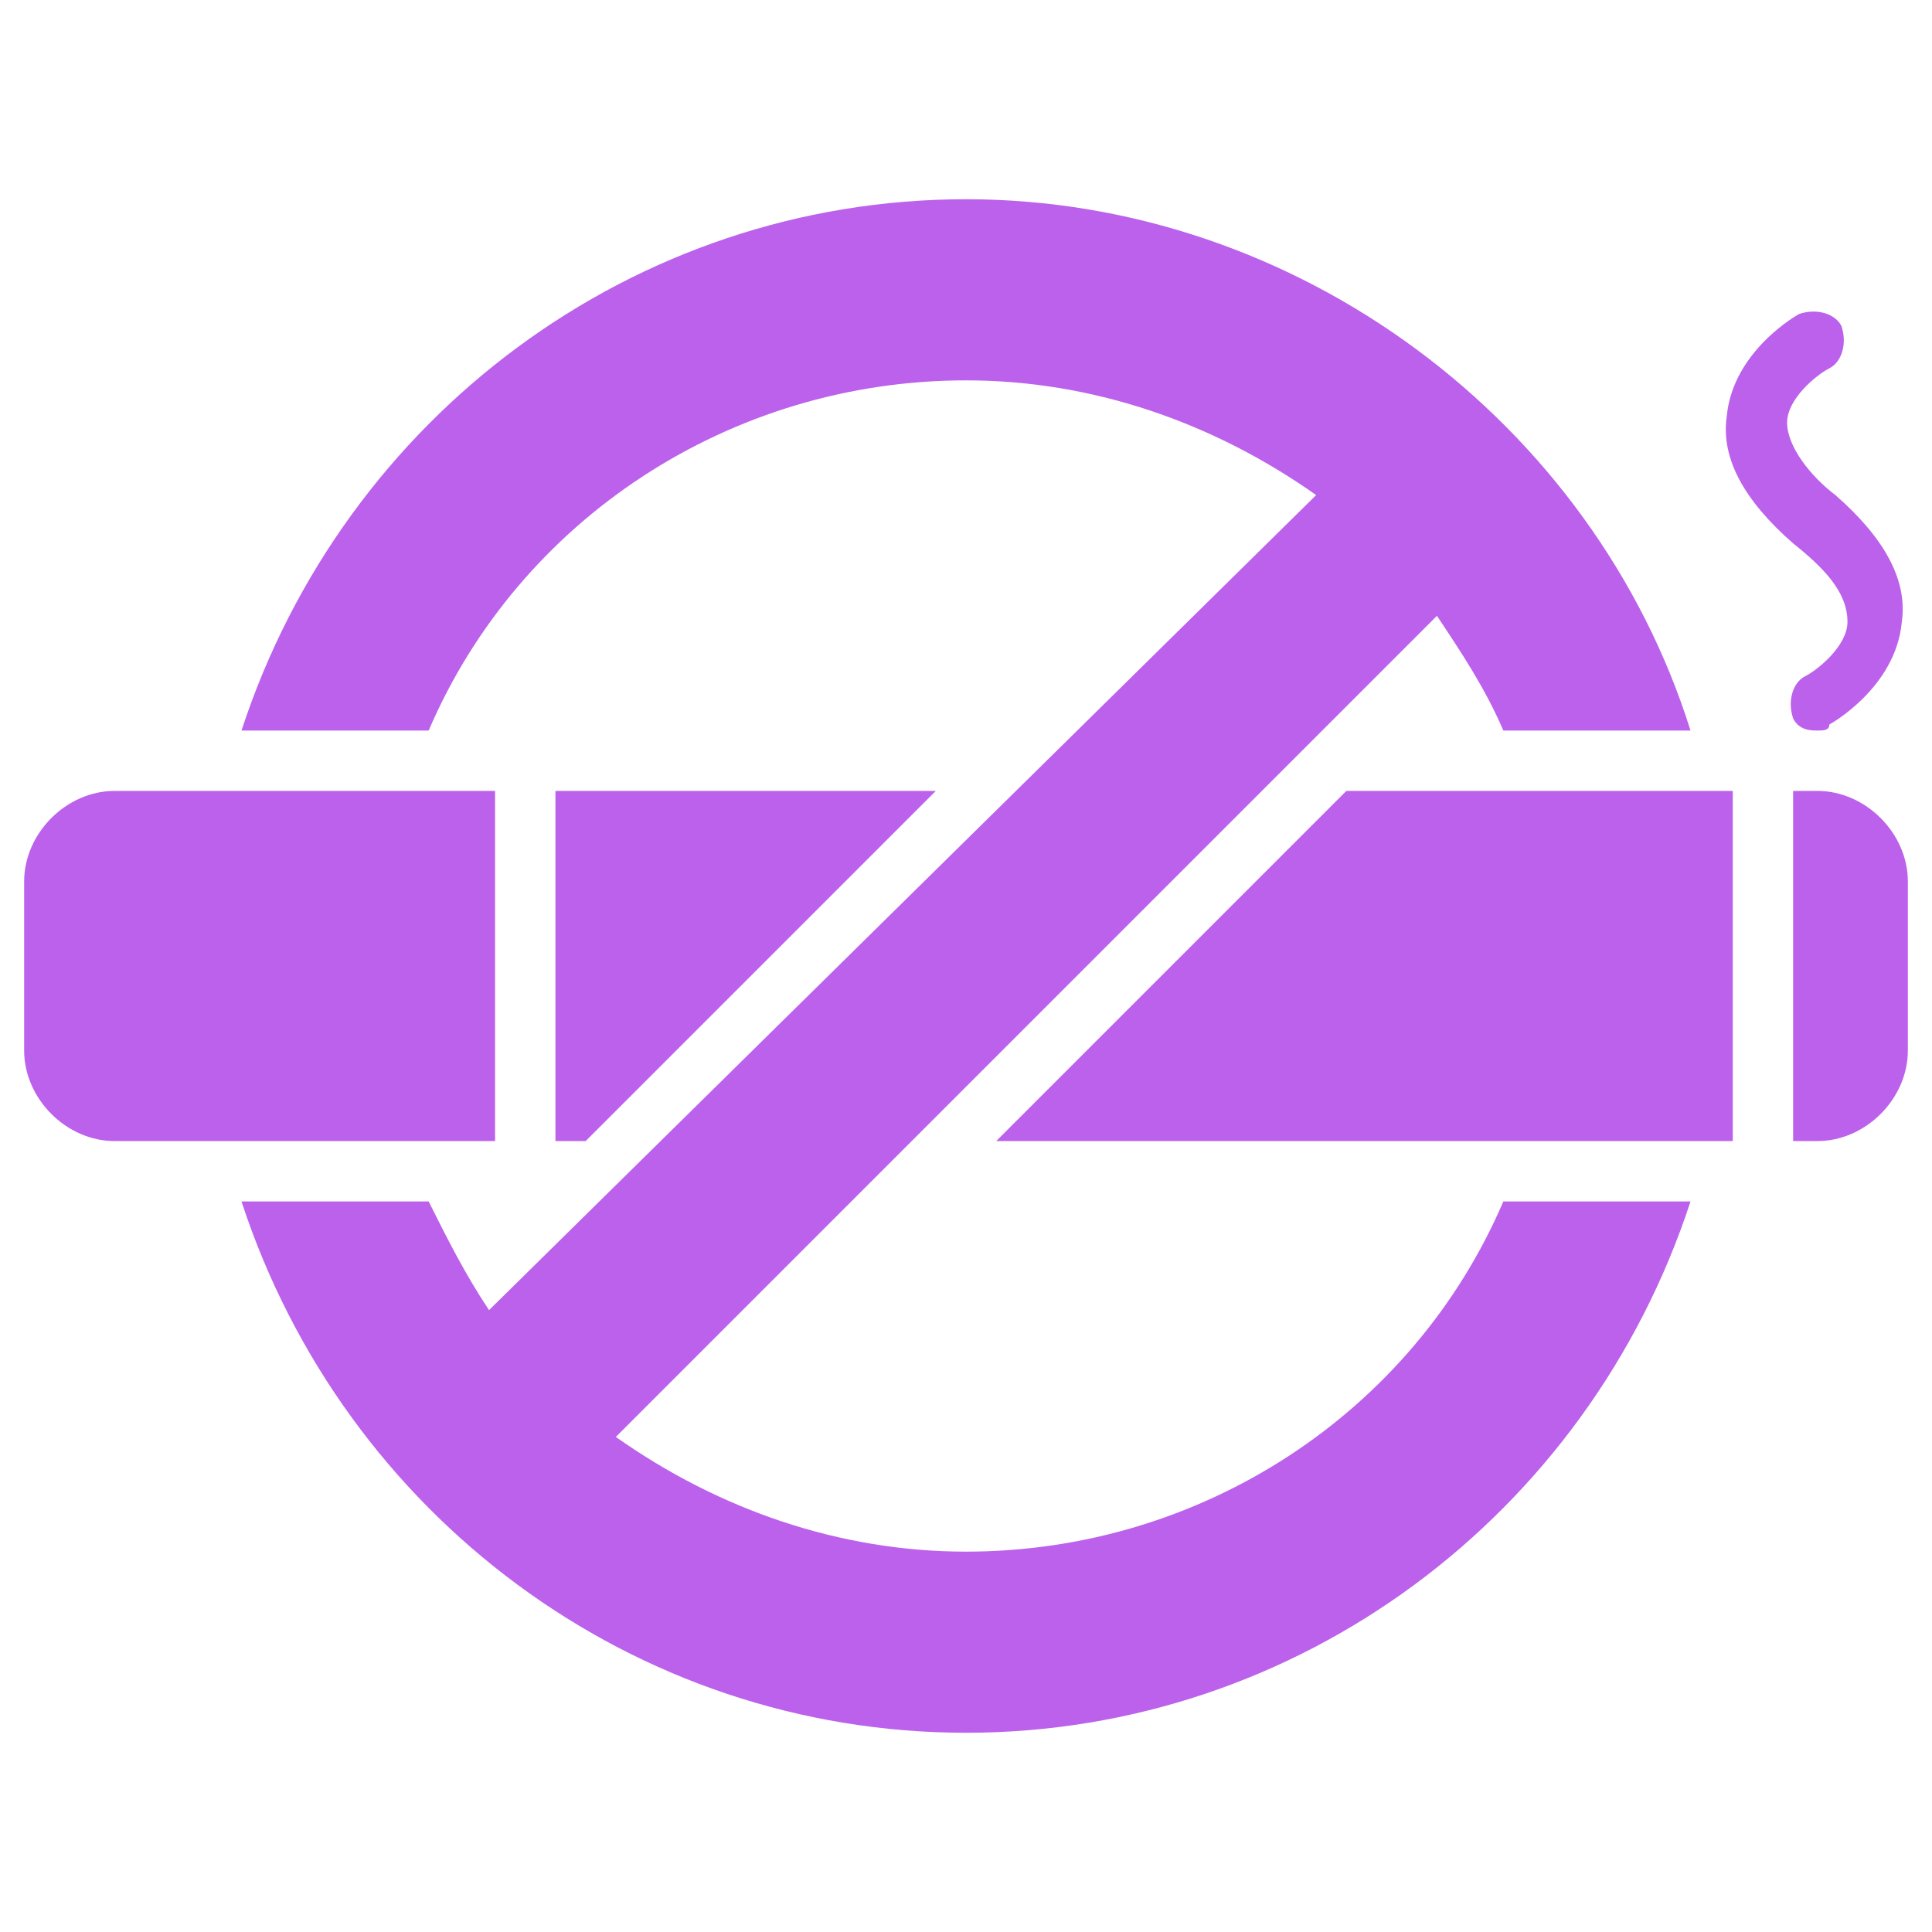 <?xml version="1.0" encoding="utf-8"?>
<!-- Generator: Adobe Illustrator 24.1.0, SVG Export Plug-In . SVG Version: 6.00 Build 0)  -->
<svg version="1.1" id="Layer_1" xmlns="http://www.w3.org/2000/svg" xmlns:xlink="http://www.w3.org/1999/xlink" x="0px" y="0px"
	 width="32px" height="32px" viewBox="0 0 32 32" style="enable-background:new 0 0 32 32;" xml:space="preserve">
<style type="text/css">
	.st0{fill:#BB61EB;}
</style>
<g>
	<g>
		<path class="st0" d="M30.6,10.3c0,0.4-0.5,0.8-0.7,0.9c-0.2,0.1-0.3,0.4-0.2,0.7c0.1,0.2,0.3,0.2,0.4,0.2c0.1,0,0.2,0,0.2-0.1
			c0,0,1.1-0.6,1.2-1.7c0.1-0.7-0.3-1.4-1.1-2.1c-0.4-0.3-0.8-0.8-0.8-1.2c0-0.4,0.5-0.8,0.7-0.9c0.2-0.1,0.3-0.4,0.2-0.7
			c-0.1-0.2-0.4-0.3-0.7-0.2c0,0-1.1,0.6-1.2,1.7c-0.1,0.7,0.3,1.4,1.1,2.1C30.2,9.4,30.6,9.8,30.6,10.3z"/>
		<polygon class="st0" points="9.2,13.1 9.2,18.9 9.7,18.9 15.5,13.1 		"/>
		<path class="st0" d="M8.2,13.1H1.9c-0.8,0-1.5,0.7-1.5,1.5v2.8c0,0.8,0.7,1.5,1.5,1.5h6.3V13.1z"/>
		<polygon class="st0" points="16.5,18.9 28.7,18.9 28.7,13.1 22.3,13.1 		"/>
		<path class="st0" d="M30.1,13.1h-0.4v5.8h0.4c0.8,0,1.5-0.7,1.5-1.5v-2.8C31.6,13.8,30.9,13.1,30.1,13.1z"/>
		<path class="st0" d="M16,25.7c-2.1,0-4.1-0.7-5.8-1.9l13.6-13.6c0.4,0.6,0.8,1.2,1.1,1.9H28C26.4,7,21.5,3.3,16,3.3
			c-5.5,0-10.3,3.6-12,8.8h3.1c1.5-3.5,5-5.8,8.9-5.8c2.1,0,4.1,0.7,5.8,1.9L8.1,21.7c-0.4-0.6-0.7-1.2-1-1.8H4
			c1.7,5.2,6.5,8.8,12,8.8c5.5,0,10.3-3.6,12-8.8h-3.1C23.4,23.4,19.9,25.7,16,25.7z"/>
	</g>
</g>
</svg>
